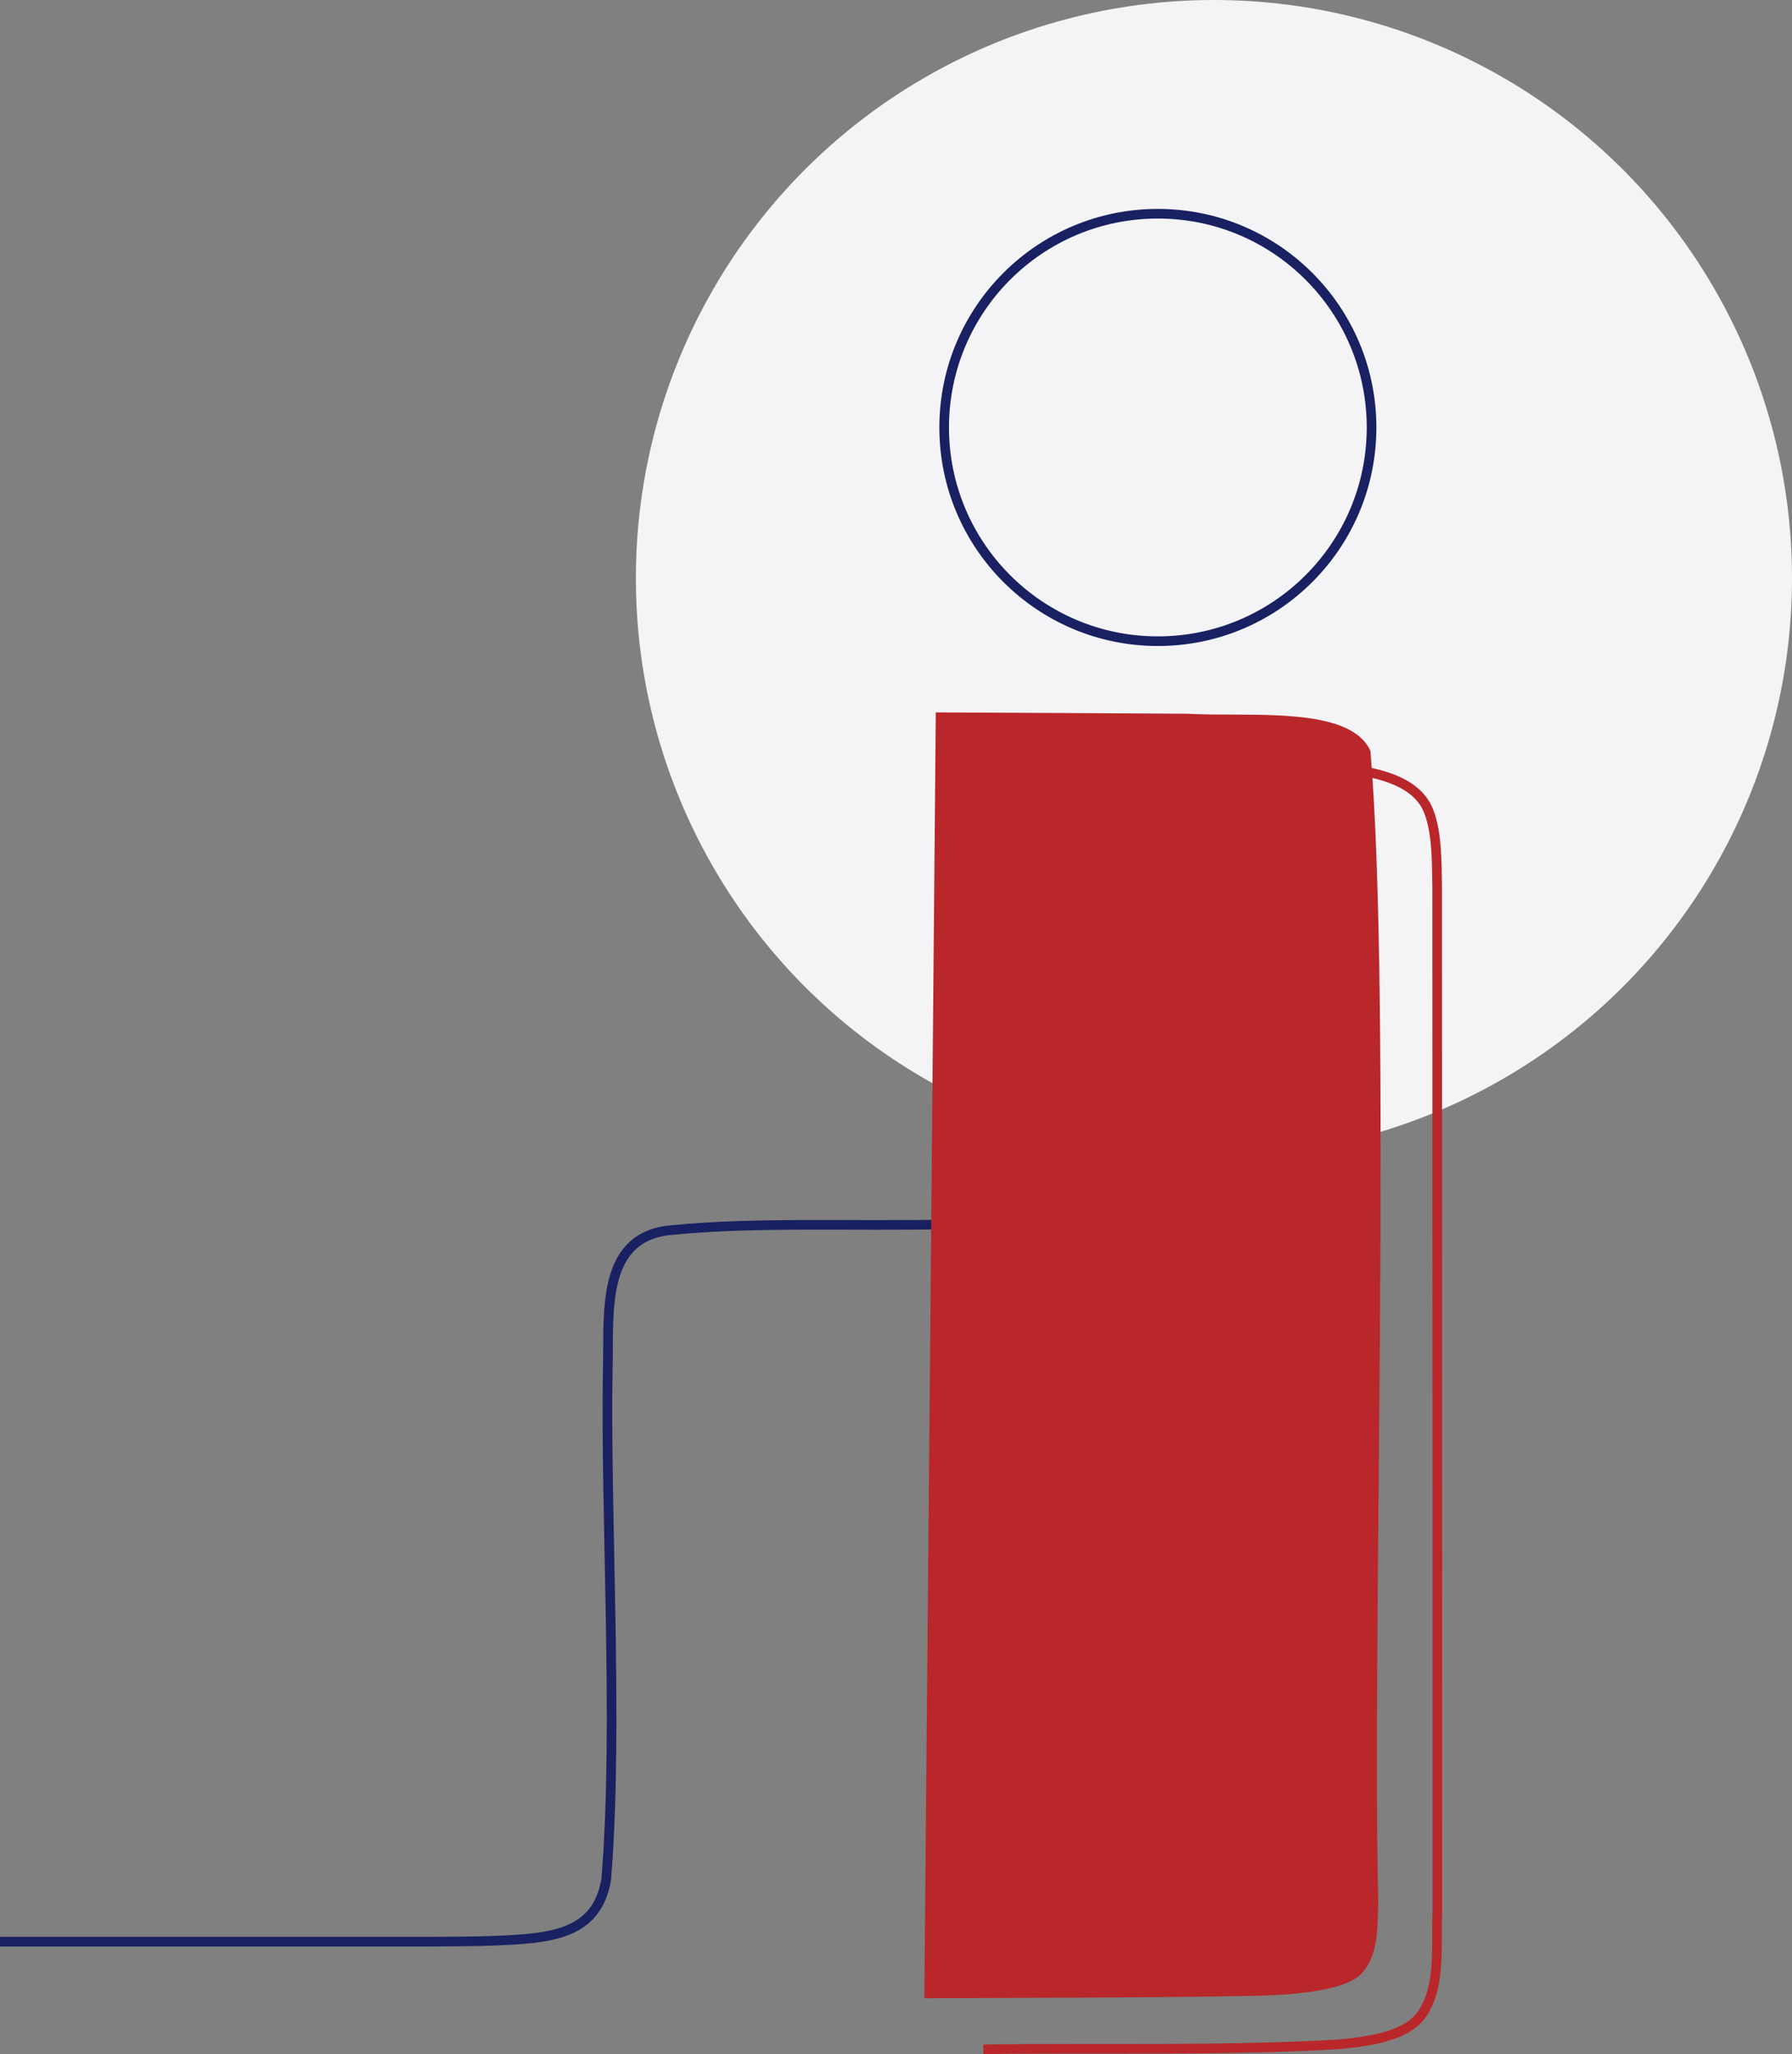 <?xml version="1.0" encoding="UTF-8"?>
<svg id="Ebene_2" data-name="Ebene 2" xmlns="http://www.w3.org/2000/svg" viewBox="0 0 186 213.17"><rect x="0" y="0" width="186" height="213.17" fill="#808080" stroke="none"/>
  <defs>
    <style>
      .cls-1 {
        stroke: #b9272a;
      }

      .cls-1, .cls-2 {
        fill: none;
        stroke-miterlimit: 10;
      }

      .cls-2 {
        stroke: #192162;
      }

      .cls-3 {
        fill: #b9272a;
      }

      .cls-4 {
        fill: #f4f4f7;
      }
    </style>
  </defs>
  <g id="Ebene_1-2" data-name="Ebene 1">
    <g>
      <path class="cls-2" d="M141.36,126.8c-13.09.1-28.36.16-42.88.26-10.18.21-19.96-.27-28.6.58-7.47.51-6.67,8.35-6.79,13.97-.3,15.42,1.14,37.6-.17,53.44-.98,5.83-5.93,6.1-11.54,6.35-3.98.14-9.11.09-14.64.1-12.76,0-24.8,0-36.75,0"/>
      <circle class="cls-4" cx="126" cy="60" r="60"/>
      <path class="cls-3" d="M97.13,73.93c7.84.04,17.7.08,26.13.14,6.35.37,16.82-.9,18.98,3.85,2.23,26.15.14,93.68.82,119.33-.07,2.61,0,5.51-1.53,7.31-1.58,2.2-8.09,2.49-11.73,2.57-10.89.2-22.91.18-33.86.24"/>
      <path class="cls-1" d="M103.25,79.24c7.23.03,15.75.08,23.6.13,7.33.41,19.19-.99,21.45,4.84.85,2.2.83,5.16.87,7.84.02,22.65.01,81.85.02,106.16-.16,3.8.47,8.47-1.98,11.29-1.47,1.57-4.18,2.29-8.27,2.65-10.87.68-25.3.37-36.88.51"/>
      <circle class="cls-2" cx="120.18" cy="44.36" r="22.18"/>
    </g>
  </g>
</svg>